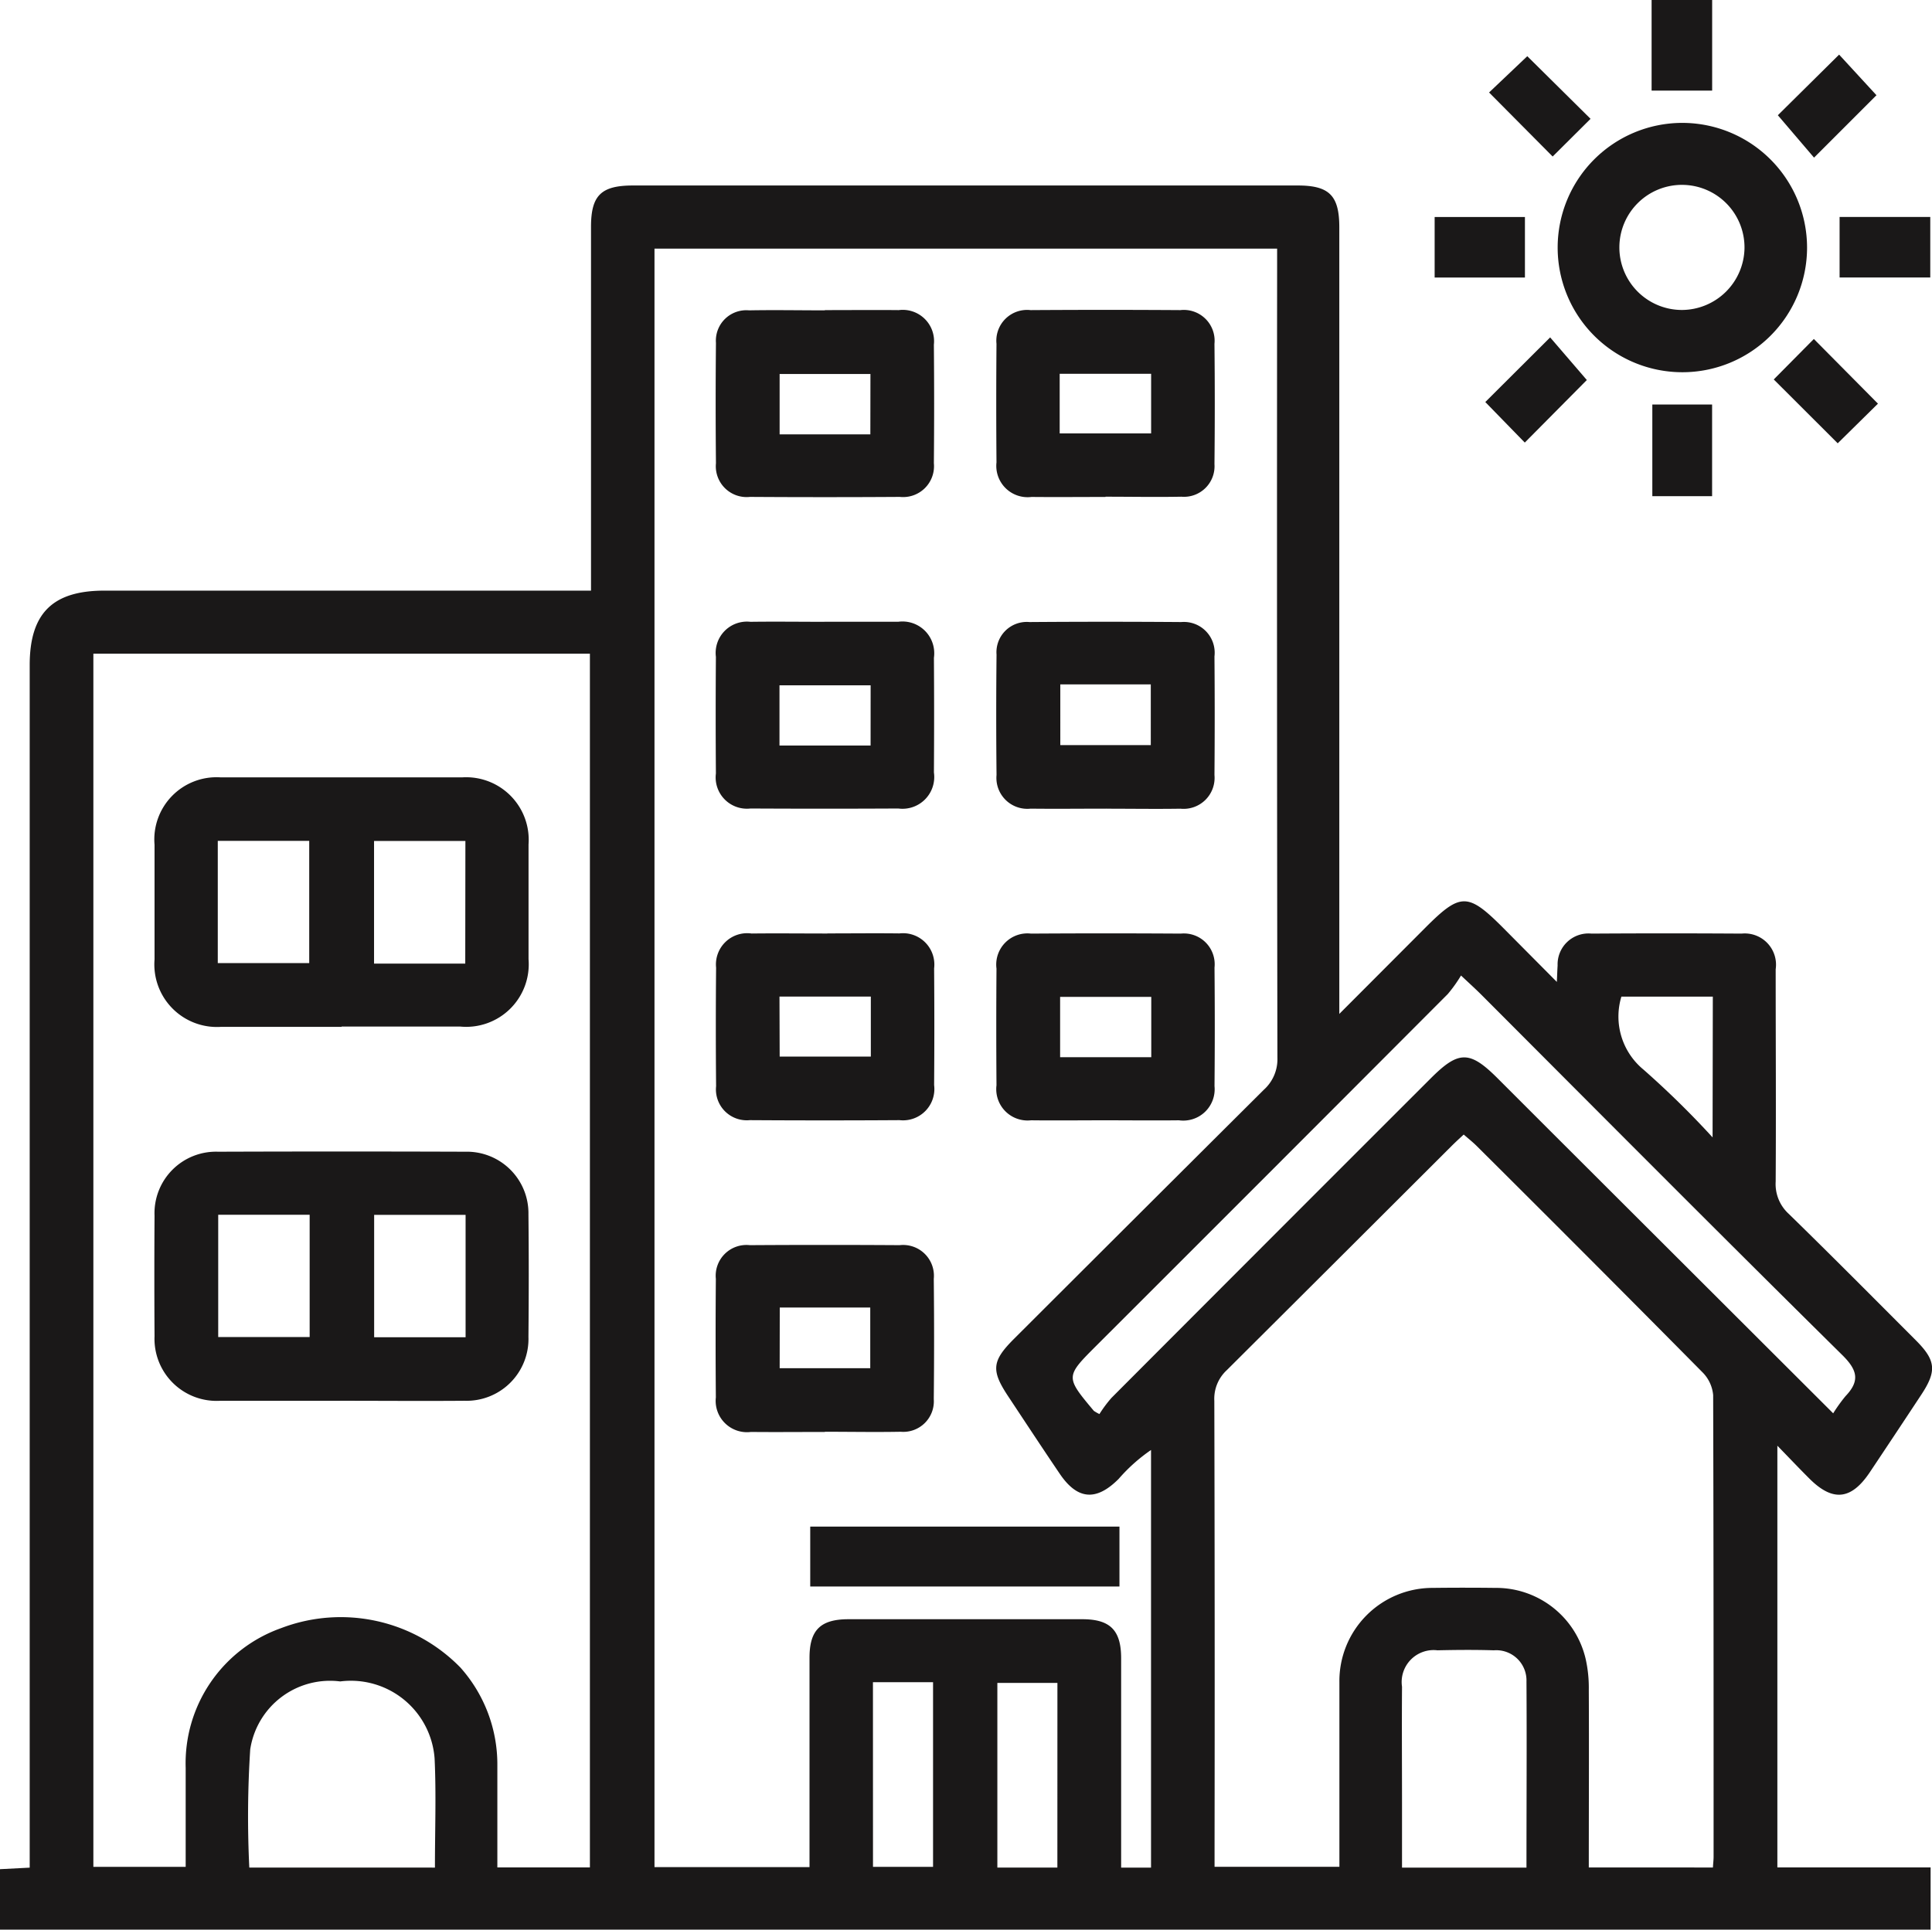 <svg id="Group_139487" data-name="Group 139487" xmlns="http://www.w3.org/2000/svg" xmlns:xlink="http://www.w3.org/1999/xlink" width="40.143" height="40.103" viewBox="0 0 40.143 40.103">
  <defs>
    <clipPath id="clip-path">
      <rect id="Rectangle_135584" data-name="Rectangle 135584" width="40.143" height="40.103" fill="none"/>
    </clipPath>
  </defs>
  <g id="Group_139486" data-name="Group 139486" clip-path="url(#clip-path)">
    <path id="Path_174662" data-name="Path 174662" d="M27.83,40.981l1.784-1.788c.737-.738.887-.736,1.635.016l1.1,1.108c.008-.168.01-.255.016-.341a.642.642,0,0,1,.705-.663q1.559-.01,3.118,0a.649.649,0,0,1,.708.741c0,1.471.009,2.942,0,4.412a.838.838,0,0,0,.271.671c.889.867,1.763,1.749,2.64,2.627.419.419.439.639.115,1.131q-.534.81-1.073,1.617c-.384.571-.766.611-1.248.132-.208-.207-.41-.421-.67-.688V58.72h3.184v1.293H0V58.757l.618-.032V33.734c0-1.076.474-1.549,1.553-1.549h10.11V31.71q0-3.542,0-7.084c0-.656.209-.861.874-.861H26.964c.658,0,.865.209.865.871q0,7.894,0,15.788v.558M13.6,58.714h3.221c0-1.469,0-2.911,0-4.352,0-.576.229-.8.811-.8q2.429,0,4.858,0c.578,0,.805.229.806.808q0,1.963,0,3.926v.429h.621v-8.68a3.532,3.532,0,0,0-.672.6c-.468.47-.858.435-1.224-.105s-.718-1.076-1.075-1.615-.333-.733.126-1.192q2.592-2.589,5.188-5.174a.853.853,0,0,0,.283-.666q-.013-8.2-.006-16.392v-.424H13.6ZM1.941,33.495V58.708H3.859c0-.707,0-1.381,0-2.055A2.98,2.98,0,0,1,5.84,53.748a3.474,3.474,0,0,1,3.728.819,3.024,3.024,0,0,1,.767,2.032c0,.709,0,1.417,0,2.121h1.923V33.495ZM35.592,58.722c.006-.1.014-.161.014-.227,0-3.2,0-6.394-.009-9.59a.767.767,0,0,0-.223-.476q-2.334-2.359-4.688-4.7c-.083-.083-.175-.155-.272-.24-.1.092-.177.163-.252.238q-2.334,2.331-4.671,4.659a.809.809,0,0,0-.259.635q.012,4.634.005,9.267v.419h2.594c0-1.3,0-2.567,0-3.834a1.936,1.936,0,0,1,1.94-1.962q.648-.008,1.3,0a1.909,1.909,0,0,1,1.878,1.482,2.743,2.743,0,0,1,.064.639c.006,1.223,0,2.447,0,3.689Zm2.5-9.441a3.3,3.3,0,0,1,.255-.355c.3-.314.253-.538-.066-.853-2.514-2.483-5.006-4.99-7.5-7.489-.112-.112-.229-.218-.423-.4a2.966,2.966,0,0,1-.275.385q-3.643,3.653-7.294,7.3c-.653.653-.655.652-.06,1.363a.909.909,0,0,0,.116.066,2.656,2.656,0,0,1,.25-.336q3.315-3.324,6.635-6.642c.582-.582.811-.58,1.4.012l1.087,1.087,5.874,5.864M9.038,58.724c0-.787.028-1.529-.007-2.269a1.744,1.744,0,0,0-1.961-1.6A1.677,1.677,0,0,0,5.2,56.268a21.761,21.761,0,0,0-.019,2.455Zm22.68,0c0-1.313.008-2.591,0-3.868a.628.628,0,0,0-.678-.648c-.39-.012-.781-.009-1.172,0a.664.664,0,0,0-.736.757c-.006.808,0,1.616,0,2.424v1.336Zm-9.746-3.838H20.724v3.837h1.247Zm-3.832,3.822h1.248V54.871H18.139Zm17.45-18.085h-1.9a1.428,1.428,0,0,0,.46,1.517,18.7,18.7,0,0,1,1.435,1.408Z" transform="translate(-0.001 -19.91)" fill="#1a1818"/>
    <path id="Path_174663" data-name="Path 174663" d="M204.764,18.372a2.591,2.591,0,1,1-2.594-2.6,2.594,2.594,0,0,1,2.594,2.6m-1.3.011a1.3,1.3,0,1,0-1.3,1.277,1.306,1.306,0,0,0,1.3-1.277" transform="translate(-167.217 -13.218)" fill="#1a1818"/>
    <path id="Path_174664" data-name="Path 174664" d="M229.841,7.817l-1.3,1.3-.752-.881,1.273-1.26.778.846" transform="translate(-190.849 -5.841)" fill="#1a1818"/>
    <path id="Path_174665" data-name="Path 174665" d="M192.9,8.507l-.786.782-1.321-1.331.794-.754,1.313,1.3" transform="translate(-159.853 -6.036)" fill="#1a1818"/>
    <path id="Path_174666" data-name="Path 174666" d="M228.592,45.608l-1.329-1.327.833-.841,1.332,1.344-.836.824" transform="translate(-190.408 -36.395)" fill="#1a1818"/>
    <path id="Path_174667" data-name="Path 174667" d="M190.311,44.583l1.346-1.342.762.886-1.289,1.3-.819-.841" transform="translate(-159.448 -36.229)" fill="#1a1818"/>
    <rect id="Rectangle_135579" data-name="Rectangle 135579" width="1.242" height="1.905" transform="translate(34.332 8.407)" fill="#1a1818"/>
    <rect id="Rectangle_135580" data-name="Rectangle 135580" width="1.258" height="1.883" transform="translate(34.317)" fill="#1a1818"/>
    <rect id="Rectangle_135581" data-name="Rectangle 135581" width="1.884" height="1.258" transform="translate(38.223 4.509)" fill="#1a1818"/>
    <rect id="Rectangle_135582" data-name="Rectangle 135582" width="1.876" height="1.258" transform="translate(29.809 4.51)" fill="#1a1818"/>
    <path id="Path_174668" data-name="Path 174668" d="M129.908,123.492c-.512,0-1.024.006-1.536,0a.651.651,0,0,1-.719-.728q-.009-1.212,0-2.424a.648.648,0,0,1,.718-.728q1.556-.01,3.112,0a.64.64,0,0,1,.7.706q.011,1.232,0,2.464a.652.652,0,0,1-.739.71c-.512.006-1.024,0-1.536,0m.961-2.565h-1.894v1.254h1.894Z" transform="translate(-106.948 -100.209)" fill="#1a1818"/>
    <path id="Path_174669" data-name="Path 174669" d="M93.954,39.728c.512,0,1.024-.005,1.536,0a.651.651,0,0,1,.73.718q.011,1.232,0,2.464a.642.642,0,0,1-.708.7q-1.556.01-3.112,0a.641.641,0,0,1-.708-.7q-.012-1.253,0-2.5a.632.632,0,0,1,.687-.677c.525-.01,1.051,0,1.576,0m.947,1.323H93.015V42.31H94.9Z" transform="translate(-76.816 -33.283)" fill="#1a1818"/>
    <path id="Path_174670" data-name="Path 174670" d="M129.915,43.61c-.512,0-1.024.005-1.536,0a.651.651,0,0,1-.729-.719q-.01-1.232,0-2.464a.639.639,0,0,1,.708-.7q1.556-.01,3.112,0a.64.64,0,0,1,.709.7q.013,1.252,0,2.5a.635.635,0,0,1-.687.678c-.525.01-1.051,0-1.576,0m-.953-1.316h1.9V41.05h-1.9Z" transform="translate(-106.945 -33.282)" fill="#1a1818"/>
    <path id="Path_174671" data-name="Path 174671" d="M93.957,163.433c-.512,0-1.024.005-1.536,0a.651.651,0,0,1-.729-.718q-.01-1.232,0-2.464a.639.639,0,0,1,.707-.7q1.556-.01,3.112,0a.64.64,0,0,1,.709.7q.013,1.252,0,2.5a.635.635,0,0,1-.687.678c-.525.01-1.051,0-1.576,0m-.939-1.321H94.9v-1.261h-1.88Z" transform="translate(-76.818 -133.673)" fill="#1a1818"/>
    <path id="Path_174672" data-name="Path 174672" d="M93.949,79.672c.512,0,1.024,0,1.536,0a.66.66,0,0,1,.741.748q.008,1.192,0,2.384a.66.66,0,0,1-.74.749q-1.536.008-3.071,0a.65.65,0,0,1-.719-.728q-.009-1.212,0-2.424a.65.65,0,0,1,.718-.728c.512-.007,1.024,0,1.536,0m.961,1.32H93.017v1.251H94.91Z" transform="translate(-76.821 -66.75)" fill="#1a1818"/>
    <path id="Path_174673" data-name="Path 174673" d="M129.934,83.549c-.525,0-1.051.006-1.576,0a.643.643,0,0,1-.71-.7q-.013-1.252,0-2.5a.63.63,0,0,1,.685-.678q1.576-.012,3.152,0a.64.64,0,0,1,.691.715q.01,1.232,0,2.464a.644.644,0,0,1-.707.7c-.512.008-1.024,0-1.536,0m-.96-1.321h1.88V80.967h-1.88Z" transform="translate(-106.942 -66.743)" fill="#1a1818"/>
    <path id="Path_174674" data-name="Path 174674" d="M94.006,119.612c.5,0,1-.006,1.5,0a.651.651,0,0,1,.721.727q.009,1.212,0,2.424a.651.651,0,0,1-.718.73q-1.556.01-3.112,0a.641.641,0,0,1-.7-.706q-.011-1.232,0-2.464a.649.649,0,0,1,.737-.709c.525-.006,1.051,0,1.576,0m-.992,2.558h1.894v-1.247H93.014Z" transform="translate(-76.818 -100.213)" fill="#1a1818"/>
    <rect id="Rectangle_135583" data-name="Rectangle 135583" width="6.425" height="1.245" transform="translate(16.835 31.727)" fill="#1a1818"/>
    <path id="Path_174675" data-name="Path 174675" d="M23.673,104.825c-.836,0-1.671,0-2.507,0a1.3,1.3,0,0,1-1.38-1.4q0-1.192,0-2.385a1.293,1.293,0,0,1,1.376-1.4q2.507,0,5.014,0a1.3,1.3,0,0,1,1.381,1.394q0,1.193,0,2.385a1.3,1.3,0,0,1-1.418,1.4c-.822,0-1.644,0-2.467,0M21.1,103.5h1.9V100.96H21.1Zm5.145-2.538H24.347v2.549h1.895Z" transform="translate(-16.575 -83.484)" fill="#1a1818"/>
    <path id="Path_174676" data-name="Path 174676" d="M23.635,152.747c-.836,0-1.671,0-2.507,0a1.29,1.29,0,0,1-1.351-1.343q-.008-1.253,0-2.506A1.278,1.278,0,0,1,21.1,147.57q2.568-.009,5.136,0a1.279,1.279,0,0,1,1.31,1.3c.009.849.008,1.7,0,2.547a1.286,1.286,0,0,1-1.324,1.329c-.863.007-1.725,0-2.588,0M21.1,151.422h1.9V148.88H21.1Zm5.14-2.54h-1.9v2.544h1.9Z" transform="translate(-16.566 -123.634)" fill="#1a1818"/>
  </g>
</svg>
